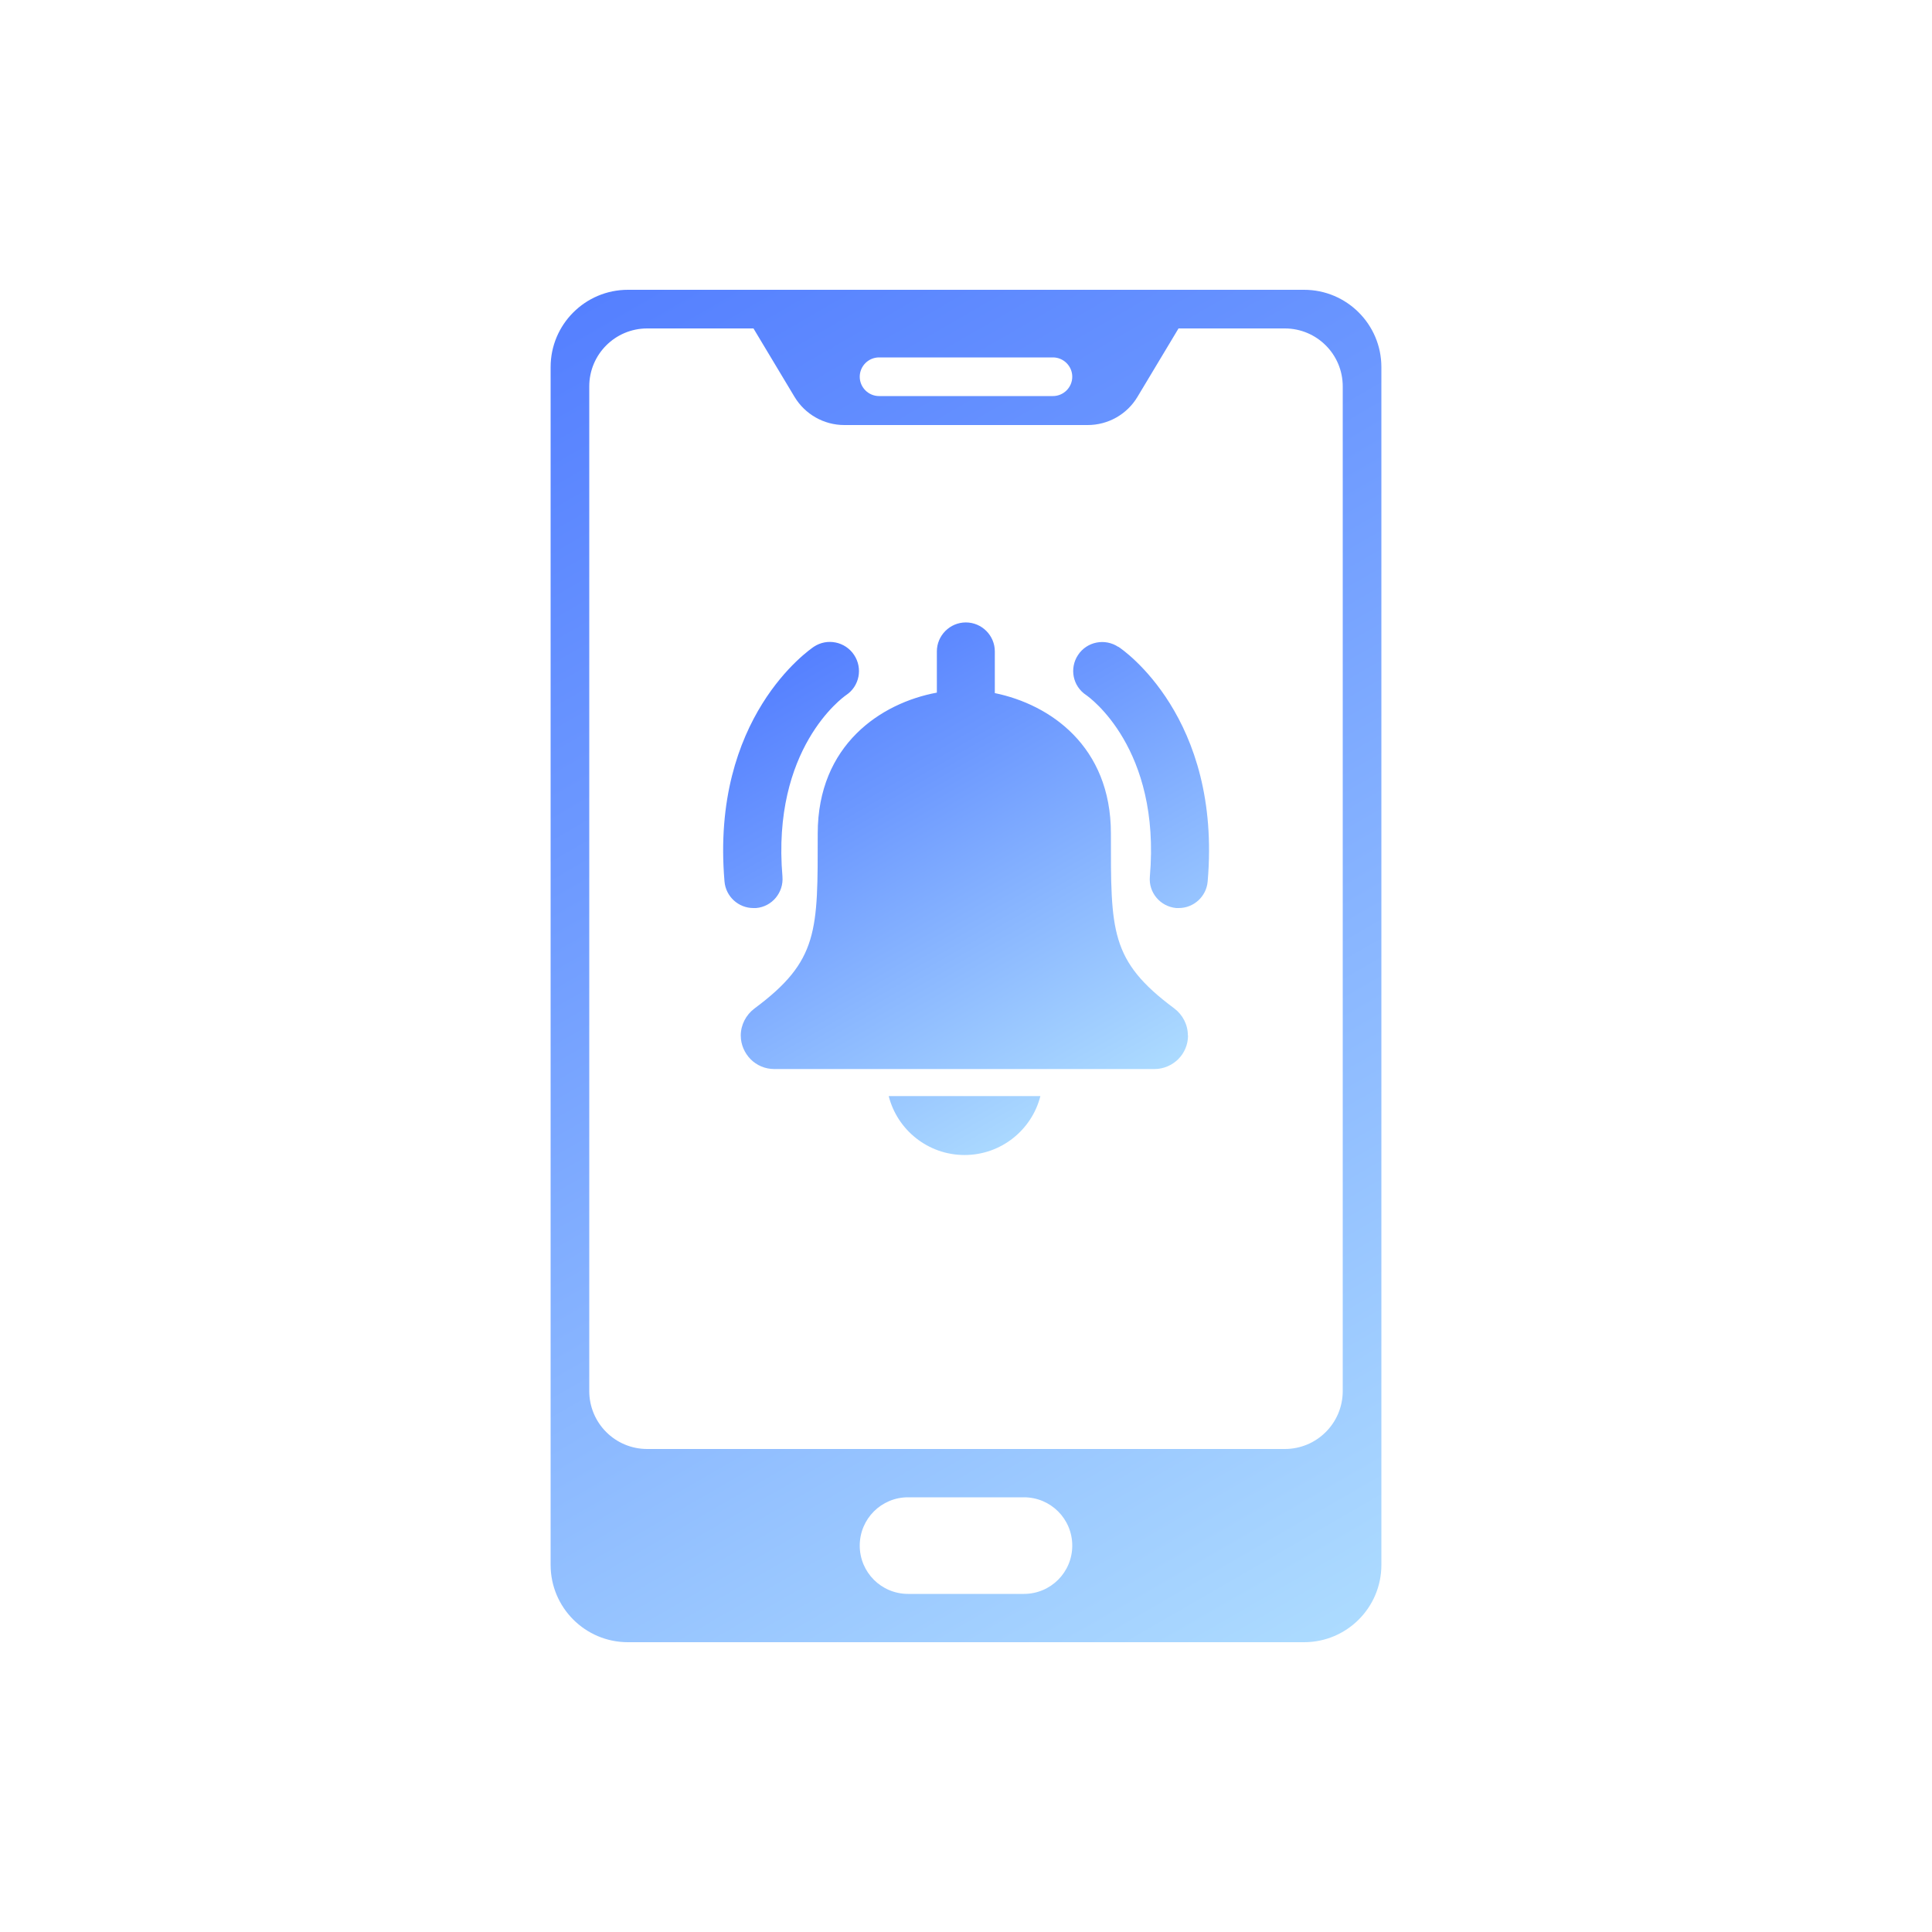 <?xml version="1.0" encoding="UTF-8"?><svg id="_圖層_2" xmlns="http://www.w3.org/2000/svg" xmlns:xlink="http://www.w3.org/1999/xlink" viewBox="0 0 120 120"><defs><style>.cls-1{fill:none;}.cls-2{fill:url(#_未命名漸層_9);}.cls-3{fill:url(#_未命名漸層_9-2);}</style><linearGradient id="_未命名漸層_9" x1="51.03" y1="39.89" x2="67.81" y2="68.96" gradientUnits="userSpaceOnUse"><stop offset="0" stop-color="#5580ff"/><stop offset=".3" stop-color="#6c98ff"/><stop offset=".94" stop-color="#a7d5ff"/><stop offset="1" stop-color="#acdbff"/></linearGradient><linearGradient id="_未命名漸層_9-2" x1="36.24" y1="18.85" x2="83.76" y2="101.15" xlink:href="#_未命名漸層_9"/></defs><g id="_廢棄物物流智慧調度管理"><g id="icon-envirofield-gw04"><rect class="cls-1" width="120" height="120"/><path class="cls-2" d="m73.79,64.32c0,.57-.23,1.09-.61,1.47-.38.37-.9.61-1.47.61h-23.62c-.57,0-1.09-.23-1.47-.61-.37-.38-.61-.9-.61-1.47,0-.66.32-1.28.85-1.68,4-2.97,3.93-4.82,3.93-10.87,0-5.52,3.94-8.11,7.4-8.75v-2.56c0-.99.81-1.8,1.8-1.8s1.8.81,1.8,1.8v2.59c3.42.7,7.21,3.29,7.21,8.71,0,6.05-.07,7.9,3.93,10.87.53.4.85,1.01.85,1.68h0Zm-13.88,7.42c2.27,0,4.18-1.56,4.71-3.66h-9.42c.53,2.1,2.44,3.66,4.71,3.66h0Zm-12.95-15.34c.99-.08,1.72-.96,1.64-1.95-.68-7.95,3.74-11.13,3.96-11.28.82-.55,1.04-1.66.49-2.49-.55-.83-1.67-1.06-2.5-.51-.26.18-6.42,4.38-5.55,14.58.08.94.87,1.65,1.79,1.65.05,0,.1,0,.16,0h0Zm22.5-16.22c-.83-.55-1.95-.33-2.5.5-.55.83-.33,1.94.5,2.49.19.13,4.65,3.3,3.96,11.28-.09.99.65,1.86,1.64,1.95.05,0,.11,0,.16,0,.92,0,1.71-.71,1.79-1.65.88-10.2-5.28-14.41-5.55-14.58h0Z"/><path class="cls-3" d="m81,18h-42c-2.65,0-4.8,2.15-4.8,4.8v74.4c0,2.65,2.15,4.8,4.8,4.8h42c2.65,0,4.8-2.15,4.8-4.8V22.8c0-2.65-2.15-4.8-4.8-4.8Zm-26.4,4.2h10.8c.66,0,1.2.54,1.2,1.2s-.54,1.2-1.2,1.2h-10.8c-.66,0-1.2-.54-1.2-1.2s.54-1.2,1.2-1.2Zm9,76.8h-7.2c-1.66,0-3-1.34-3-3s1.34-3,3-3h7.2c1.66,0,3,1.34,3,3s-1.34,3-3,3Zm16.2-9h-39.6c-1.99,0-3.6-1.61-3.6-3.6V24c0-1.99,1.61-3.6,3.6-3.6h6.6l2.55,4.25c.65,1.08,1.82,1.75,3.09,1.75h15.12c1.26,0,2.44-.66,3.09-1.75l2.55-4.25h6.6c1.99,0,3.6,1.61,3.6,3.6v62.4h0c0,1.99-1.61,3.6-3.6,3.6Z"/></g></g></svg>